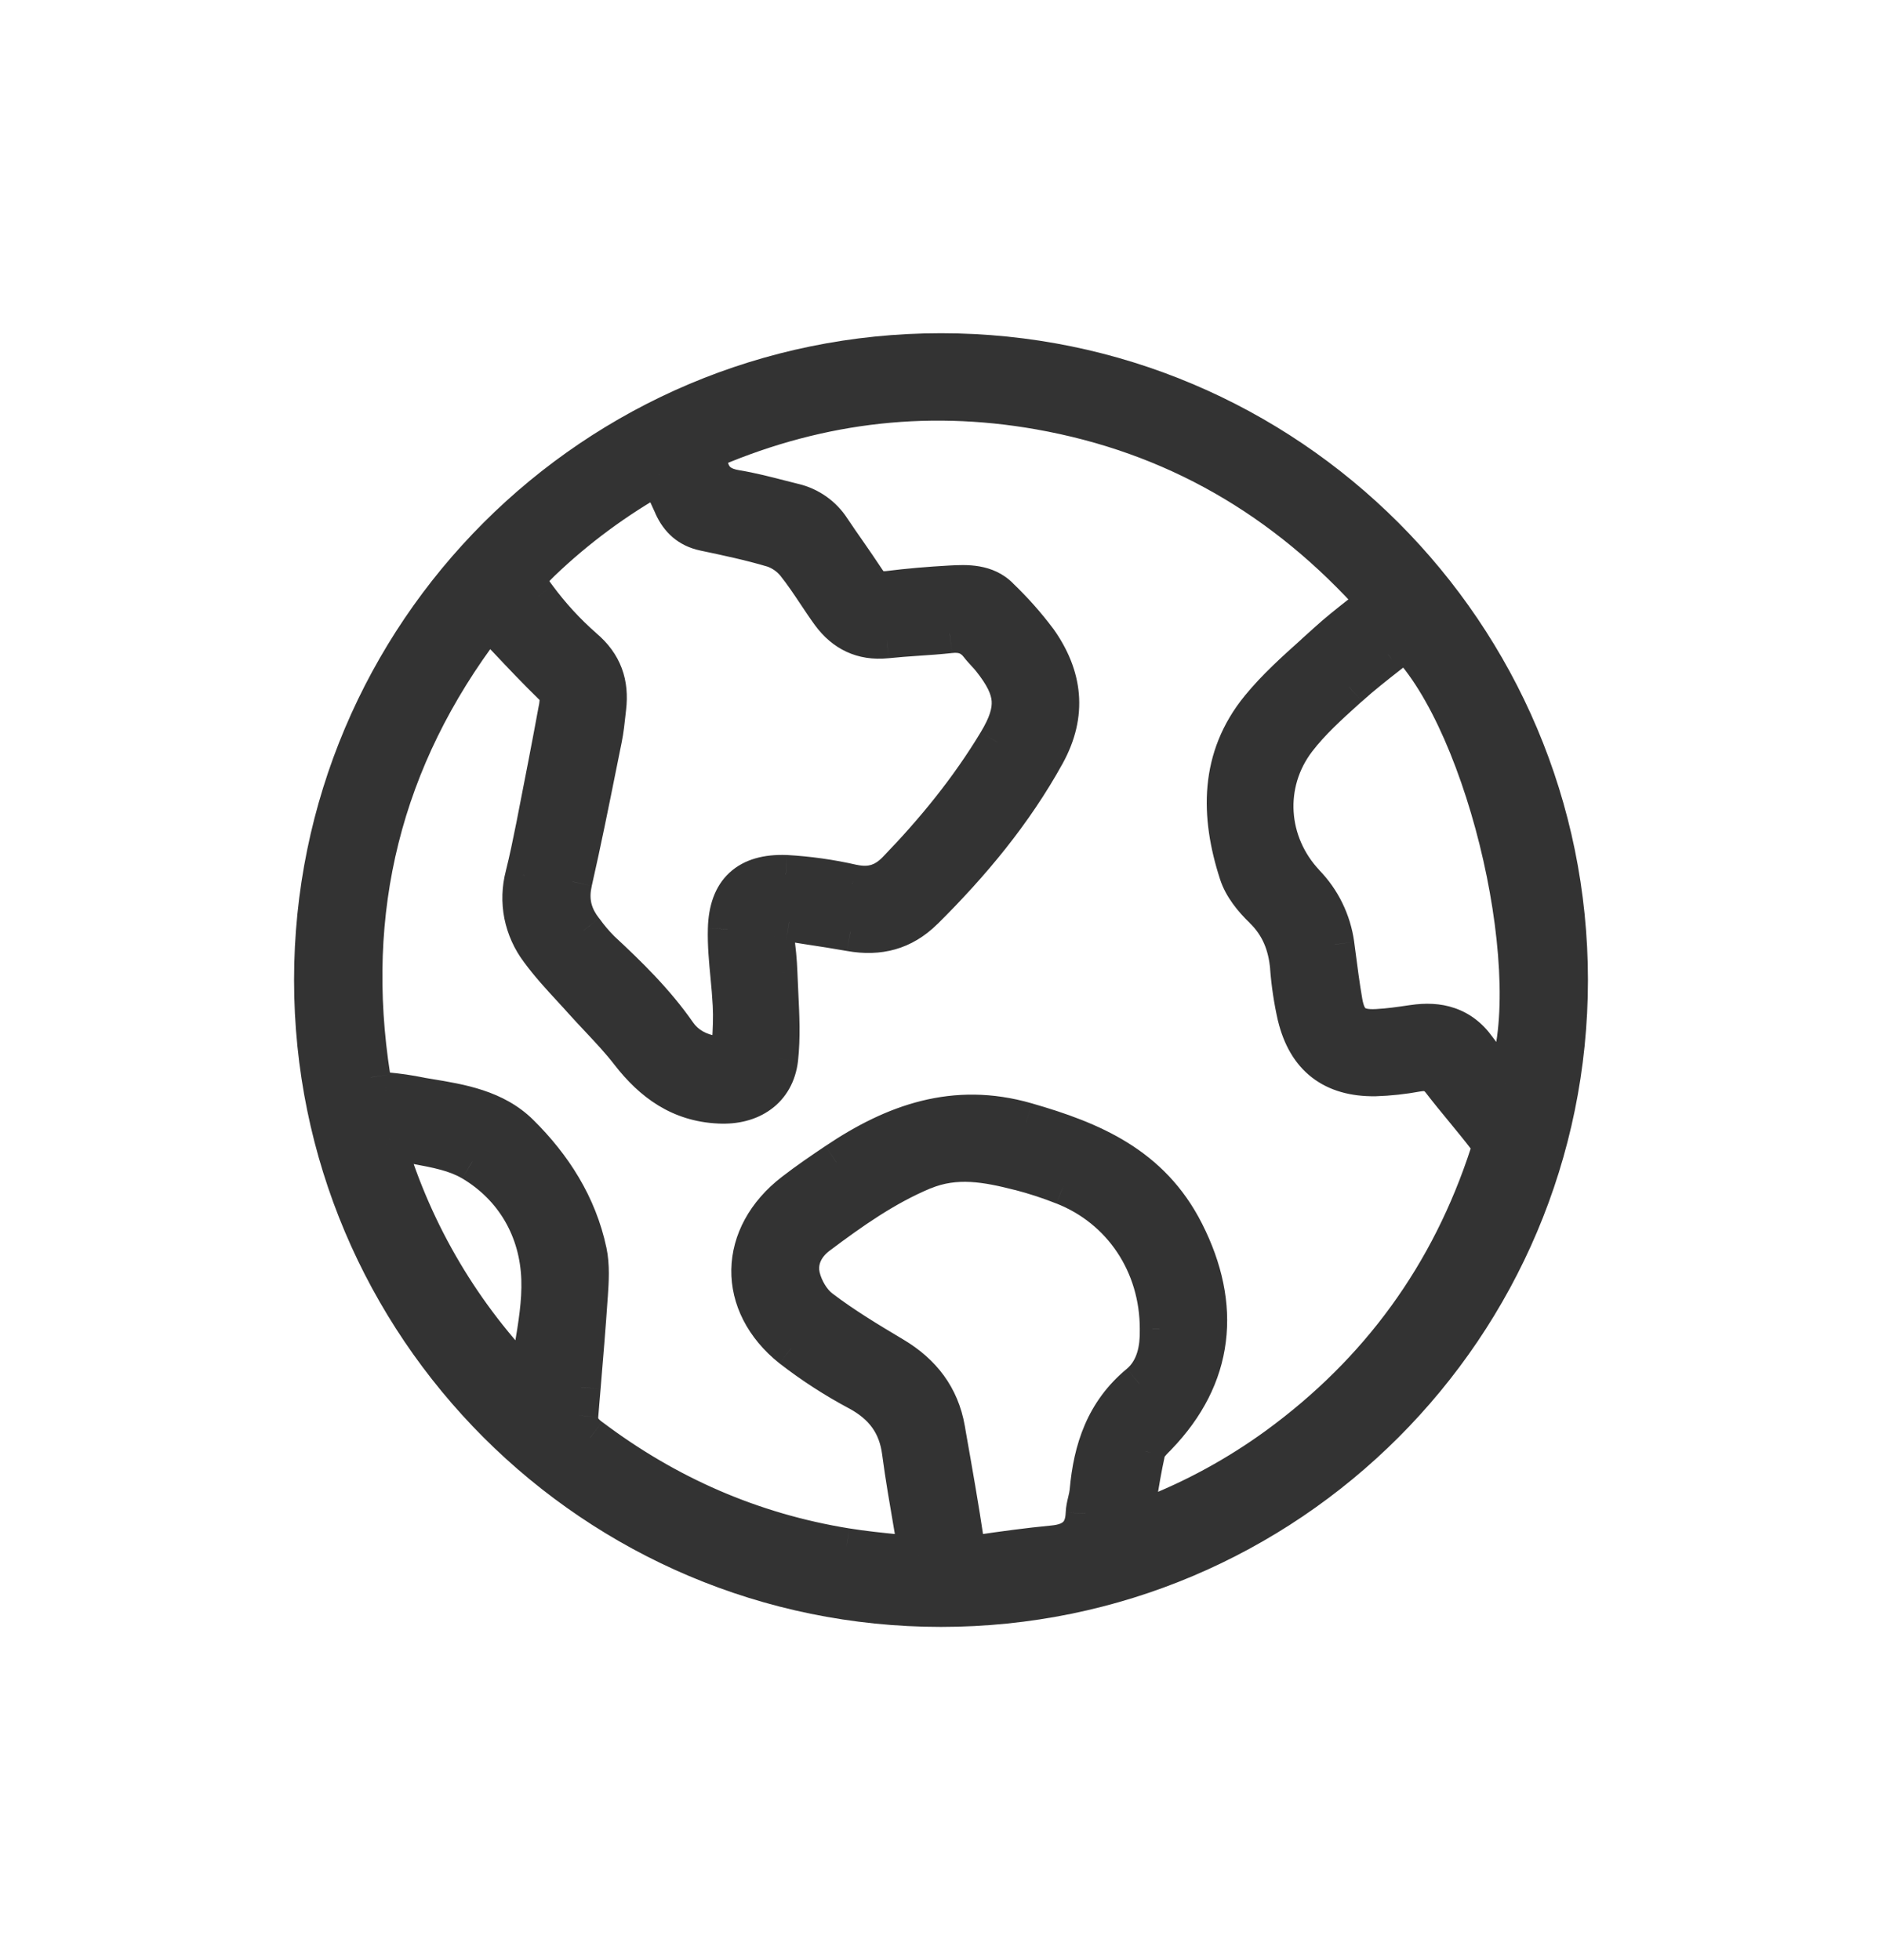 <svg width="24" height="25" viewBox="0 0 24 25" fill="none" xmlns="http://www.w3.org/2000/svg">
<path fill-rule="evenodd" clip-rule="evenodd" d="M12 20.5C16.418 20.5 20 16.918 20 12.5C20 8.082 16.418 4.5 12 4.5C7.582 4.5 4 8.082 4 12.5C4 16.918 7.582 20.5 12 20.5ZM6.476 8.153C6.396 8.069 6.315 7.983 6.232 7.897L6.224 7.906C6.213 7.918 6.195 7.937 6.181 7.955C4.873 9.677 4.395 11.607 4.729 13.741C4.748 13.857 4.791 13.919 4.921 13.926C5.07 13.939 5.218 13.961 5.364 13.991L5.46 14.007C5.88 14.077 6.309 14.149 6.624 14.46C7.045 14.876 7.363 15.373 7.489 15.963C7.527 16.143 7.514 16.337 7.502 16.524L7.501 16.533C7.475 16.92 7.442 17.307 7.41 17.692L7.41 17.692L7.41 17.693C7.4 17.813 7.389 17.933 7.379 18.052C7.369 18.179 7.427 18.26 7.527 18.335C8.501 19.07 9.586 19.546 10.791 19.74C11.003 19.775 11.217 19.797 11.44 19.82L11.44 19.82C11.529 19.829 11.62 19.838 11.713 19.849C11.692 19.725 11.671 19.604 11.651 19.485C11.594 19.151 11.539 18.834 11.497 18.515C11.449 18.158 11.268 17.919 10.953 17.747C10.652 17.587 10.365 17.402 10.095 17.193C9.39 16.63 9.408 15.758 10.123 15.208C10.299 15.073 10.482 14.948 10.666 14.824C11.403 14.328 12.177 14.05 13.087 14.312C13.927 14.553 14.675 14.87 15.105 15.718C15.582 16.659 15.489 17.555 14.757 18.314L14.736 18.336L14.736 18.336C14.683 18.389 14.625 18.449 14.61 18.512C14.565 18.723 14.529 18.936 14.492 19.156C14.478 19.241 14.464 19.326 14.449 19.413C14.479 19.403 14.506 19.394 14.531 19.386C14.578 19.371 14.617 19.358 14.655 19.343C15.236 19.117 15.785 18.816 16.289 18.45C17.594 17.498 18.496 16.254 18.995 14.719C19.004 14.685 19.007 14.649 19.002 14.614C18.997 14.579 18.985 14.545 18.966 14.514C18.87 14.388 18.769 14.265 18.668 14.142C18.571 14.025 18.474 13.907 18.381 13.786C18.296 13.674 18.201 13.652 18.071 13.674C17.895 13.707 17.716 13.727 17.536 13.732C16.997 13.738 16.667 13.483 16.54 12.96C16.494 12.756 16.462 12.549 16.447 12.34C16.421 12.048 16.325 11.801 16.109 11.59C15.979 11.465 15.851 11.306 15.796 11.139C15.556 10.399 15.549 9.666 16.07 9.03C16.275 8.779 16.519 8.559 16.762 8.34L16.762 8.34L16.762 8.34L16.763 8.34L16.764 8.339C16.818 8.29 16.873 8.24 16.927 8.191C17.058 8.072 17.197 7.962 17.34 7.85L17.34 7.849C17.412 7.792 17.486 7.734 17.56 7.673C16.389 6.357 14.966 5.532 13.254 5.229C11.771 4.968 10.34 5.155 8.956 5.772C8.989 5.829 9.016 5.89 9.039 5.952C9.085 6.137 9.204 6.215 9.391 6.245C9.579 6.275 9.764 6.323 9.949 6.371L9.949 6.371L9.949 6.371L9.949 6.371L9.949 6.371C10.007 6.386 10.066 6.401 10.125 6.416C10.319 6.462 10.489 6.582 10.597 6.75C10.664 6.85 10.733 6.949 10.801 7.048C10.883 7.165 10.965 7.283 11.043 7.402C11.113 7.51 11.198 7.548 11.329 7.532C11.591 7.499 11.854 7.477 12.117 7.463C12.339 7.451 12.57 7.444 12.742 7.617C12.92 7.787 13.083 7.971 13.23 8.167C13.554 8.624 13.615 9.105 13.333 9.616C12.921 10.363 12.383 11.008 11.78 11.606C11.514 11.871 11.204 11.947 10.844 11.883C10.664 11.851 10.484 11.823 10.304 11.796L10.304 11.796L10.304 11.796L10.304 11.796L10.304 11.796L10.304 11.796L10.304 11.796L10.304 11.796C10.224 11.783 10.144 11.771 10.064 11.758C9.916 11.735 9.852 11.79 9.875 11.946C9.898 12.1 9.913 12.255 9.92 12.411C9.922 12.502 9.927 12.593 9.931 12.685C9.944 12.958 9.958 13.231 9.928 13.501C9.883 13.9 9.574 14.1 9.172 14.081C8.675 14.057 8.324 13.803 8.031 13.424C7.912 13.271 7.777 13.126 7.643 12.984C7.576 12.913 7.51 12.842 7.446 12.771C7.396 12.714 7.344 12.658 7.292 12.602L7.292 12.602L7.292 12.602L7.292 12.602L7.292 12.601L7.292 12.601L7.292 12.601L7.292 12.601C7.149 12.447 7.007 12.291 6.883 12.122C6.781 11.988 6.71 11.832 6.678 11.667C6.645 11.501 6.65 11.331 6.694 11.167C6.744 10.966 6.786 10.76 6.827 10.555L6.854 10.416C6.943 9.963 7.032 9.51 7.115 9.057C7.135 8.95 7.153 8.844 7.05 8.743C6.855 8.553 6.668 8.355 6.476 8.153ZM8.406 6.051C8.473 6.2 8.529 6.324 8.586 6.448C8.665 6.622 8.788 6.736 8.983 6.777C9.275 6.839 9.569 6.901 9.855 6.986C9.971 7.024 10.073 7.095 10.149 7.19C10.244 7.309 10.329 7.436 10.414 7.563L10.414 7.563L10.414 7.563L10.414 7.563C10.472 7.65 10.53 7.737 10.592 7.822C10.767 8.063 11.001 8.178 11.307 8.146C11.436 8.133 11.566 8.124 11.696 8.115L11.696 8.115L11.696 8.115L11.696 8.115C11.835 8.105 11.974 8.096 12.112 8.08C12.271 8.062 12.393 8.103 12.489 8.229C12.514 8.261 12.542 8.291 12.57 8.321C12.595 8.349 12.62 8.376 12.643 8.405C12.954 8.797 12.978 9.041 12.721 9.467C12.361 10.065 11.923 10.602 11.438 11.104C11.276 11.271 11.103 11.323 10.873 11.274C10.593 11.21 10.308 11.171 10.021 11.155C9.538 11.136 9.289 11.366 9.277 11.849C9.272 12.05 9.291 12.25 9.31 12.452V12.452V12.452V12.452L9.31 12.452C9.321 12.573 9.333 12.694 9.339 12.816C9.347 12.976 9.339 13.138 9.33 13.299C9.324 13.432 9.258 13.485 9.117 13.463C8.915 13.433 8.745 13.345 8.632 13.183C8.353 12.782 8.008 12.443 7.652 12.113C7.576 12.036 7.507 11.954 7.444 11.866C7.299 11.682 7.247 11.486 7.302 11.246C7.417 10.739 7.52 10.23 7.622 9.72L7.622 9.72L7.683 9.418C7.706 9.307 7.718 9.194 7.73 9.082L7.736 9.027C7.77 8.722 7.69 8.474 7.44 8.264C7.22 8.071 7.021 7.854 6.847 7.619C6.684 7.405 6.706 7.35 6.899 7.165C7.352 6.731 7.858 6.357 8.406 6.051ZM14.529 17.65C14.742 17.474 14.791 17.202 14.785 16.953C14.786 16.122 14.31 15.411 13.563 15.117C13.38 15.044 13.192 14.983 13.002 14.934C12.594 14.831 12.191 14.751 11.772 14.926C11.279 15.132 10.854 15.434 10.432 15.75C10.258 15.88 10.158 16.076 10.209 16.285C10.245 16.435 10.341 16.603 10.461 16.695C10.755 16.918 11.074 17.111 11.392 17.3C11.753 17.515 11.986 17.816 12.058 18.231L12.07 18.302C12.151 18.761 12.232 19.22 12.301 19.681C12.32 19.805 12.364 19.842 12.485 19.825C12.799 19.778 13.113 19.736 13.428 19.706C13.683 19.682 13.83 19.571 13.84 19.302C13.842 19.251 13.854 19.201 13.866 19.151C13.876 19.107 13.886 19.064 13.89 19.02C13.937 18.486 14.094 18.011 14.529 17.65ZM19.08 13.681L19.08 13.681C18.992 13.578 18.907 13.477 18.829 13.371C18.625 13.087 18.348 13.019 18.021 13.066L18.012 13.068L18.012 13.068C17.861 13.09 17.709 13.112 17.557 13.12C17.282 13.133 17.172 13.045 17.125 12.775C17.089 12.571 17.062 12.365 17.036 12.159L17.036 12.159L17.021 12.046C16.981 11.754 16.848 11.481 16.642 11.269C16.162 10.758 16.106 9.994 16.534 9.433C16.713 9.198 16.939 8.995 17.161 8.795L17.201 8.759C17.364 8.612 17.533 8.48 17.702 8.347L17.703 8.347C17.777 8.289 17.852 8.231 17.925 8.171C18.986 9.245 19.733 12.545 19.196 13.819C19.157 13.772 19.118 13.726 19.08 13.681ZM5.303 14.597C5.189 14.576 5.075 14.555 4.965 14.527L4.929 14.592C5.274 15.743 5.896 16.791 6.74 17.646C6.759 17.501 6.783 17.358 6.806 17.218C6.858 16.909 6.908 16.609 6.897 16.312C6.876 15.681 6.563 15.138 6.023 14.816C5.815 14.691 5.558 14.644 5.303 14.597Z" fill="#333333"/>
<path d="M6.232 7.897L6.412 7.724L6.227 7.53L6.047 7.729L6.232 7.897ZM6.476 8.153L6.658 7.982H6.658L6.476 8.153ZM6.224 7.906L6.408 8.075L6.409 8.074L6.224 7.906ZM6.181 7.955L5.983 7.802L5.982 7.804L6.181 7.955ZM4.729 13.741L4.482 13.779L4.482 13.78L4.729 13.741ZM4.921 13.926L4.943 13.677L4.934 13.676L4.921 13.926ZM5.364 13.991L5.314 14.236L5.323 14.238L5.364 13.991ZM5.46 14.007L5.419 14.254L5.419 14.254L5.46 14.007ZM6.624 14.46L6.799 14.282L6.799 14.282L6.624 14.46ZM7.489 15.963L7.244 16.015L7.244 16.015L7.489 15.963ZM7.502 16.524L7.252 16.507L7.252 16.507L7.502 16.524ZM7.501 16.533L7.75 16.55L7.75 16.55L7.501 16.533ZM7.41 17.692L7.161 17.671L7.161 17.672L7.41 17.692ZM7.41 17.692L7.659 17.713L7.659 17.713L7.41 17.692ZM7.41 17.693L7.161 17.671L7.161 17.672L7.41 17.693ZM7.379 18.052L7.629 18.074L7.629 18.073L7.379 18.052ZM7.527 18.335L7.678 18.135L7.677 18.135L7.527 18.335ZM10.791 19.74L10.832 19.494L10.831 19.494L10.791 19.74ZM11.44 19.82L11.47 19.572L11.465 19.571L11.44 19.82ZM11.44 19.82L11.41 20.068L11.415 20.069L11.44 19.82ZM11.713 19.849L11.685 20.097L12.014 20.134L11.959 19.807L11.713 19.849ZM11.651 19.485L11.405 19.527L11.651 19.485ZM11.497 18.515L11.249 18.548L11.249 18.548L11.497 18.515ZM10.953 17.747L11.073 17.528L11.07 17.526L10.953 17.747ZM10.095 17.193L9.939 17.388L9.942 17.39L10.095 17.193ZM10.123 15.208L10.276 15.406L10.276 15.406L10.123 15.208ZM10.666 14.824L10.805 15.031L10.806 15.031L10.666 14.824ZM13.087 14.312L13.018 14.552L13.018 14.553L13.087 14.312ZM15.105 15.718L15.328 15.605L15.328 15.605L15.105 15.718ZM14.757 18.314L14.936 18.489L14.937 18.488L14.757 18.314ZM14.736 18.336L14.558 18.161L14.541 18.177L14.528 18.197L14.736 18.336ZM14.736 18.336L14.914 18.511L14.931 18.494L14.944 18.474L14.736 18.336ZM14.61 18.512L14.367 18.457L14.366 18.459L14.61 18.512ZM14.492 19.156L14.246 19.115L14.492 19.156ZM14.449 19.413L14.202 19.37L14.13 19.785L14.529 19.65L14.449 19.413ZM14.531 19.386L14.455 19.148H14.455L14.531 19.386ZM14.655 19.343L14.565 19.11L14.564 19.11L14.655 19.343ZM16.289 18.45L16.436 18.652L16.436 18.652L16.289 18.45ZM18.995 14.719L19.233 14.796L19.235 14.787L18.995 14.719ZM19.002 14.614L18.754 14.648L18.754 14.648L19.002 14.614ZM18.966 14.514L19.18 14.384L19.173 14.373L19.165 14.363L18.966 14.514ZM18.668 14.142L18.475 14.301L18.475 14.301L18.668 14.142ZM18.381 13.786L18.183 13.938L18.183 13.938L18.381 13.786ZM18.071 13.674L18.03 13.427L18.025 13.428L18.071 13.674ZM17.536 13.732L17.539 13.982L17.544 13.982L17.536 13.732ZM16.54 12.96L16.296 13.016L16.297 13.019L16.54 12.96ZM16.447 12.34L16.696 12.321L16.695 12.318L16.447 12.34ZM16.109 11.59L16.284 11.411L16.283 11.411L16.109 11.59ZM15.796 11.139L15.559 11.216L15.559 11.216L15.796 11.139ZM16.07 9.03L16.263 9.188L16.263 9.188L16.07 9.03ZM16.762 8.34L16.929 8.526L16.93 8.526L16.762 8.34ZM16.762 8.34L16.596 8.153L16.594 8.155L16.762 8.34ZM16.762 8.34L16.928 8.527L16.929 8.526L16.762 8.34ZM16.763 8.34L16.93 8.525L16.93 8.525L16.763 8.34ZM16.764 8.339L16.596 8.153L16.596 8.153L16.764 8.339ZM16.927 8.191L16.759 8.006L16.759 8.006L16.927 8.191ZM17.34 7.85L17.494 8.046L17.504 8.038L17.34 7.85ZM17.34 7.849L17.185 7.653L17.175 7.661L17.34 7.849ZM17.56 7.673L17.718 7.867L17.92 7.702L17.747 7.507L17.56 7.673ZM13.254 5.229L13.297 4.983L13.297 4.983L13.254 5.229ZM8.956 5.772L8.855 5.543L8.604 5.655L8.739 5.895L8.956 5.772ZM9.039 5.952L9.281 5.891L9.278 5.879L9.274 5.868L9.039 5.952ZM9.391 6.245L9.351 6.492L9.351 6.492L9.391 6.245ZM9.949 6.371L9.886 6.613L9.888 6.613L9.949 6.371ZM9.949 6.371L10.011 6.129L10.009 6.128L9.949 6.371ZM10.125 6.416L10.065 6.658L10.067 6.659L10.125 6.416ZM10.597 6.75L10.387 6.885L10.389 6.888L10.597 6.75ZM10.801 7.048L11.007 6.905V6.905L10.801 7.048ZM11.043 7.402L11.252 7.265L11.252 7.265L11.043 7.402ZM11.329 7.532L11.298 7.284L11.298 7.284L11.329 7.532ZM12.117 7.463L12.13 7.713L12.13 7.713L12.117 7.463ZM12.742 7.617L12.565 7.794L12.57 7.798L12.742 7.617ZM13.23 8.167L13.434 8.022L13.43 8.017L13.23 8.167ZM13.333 9.616L13.114 9.495L13.114 9.495L13.333 9.616ZM11.78 11.606L11.604 11.428L11.604 11.429L11.78 11.606ZM10.844 11.883L10.888 11.637L10.887 11.637L10.844 11.883ZM10.304 11.796L10.342 11.549L10.342 11.549L10.304 11.796ZM10.304 11.796L10.342 11.548L10.338 11.548L10.304 11.796ZM10.304 11.796L10.267 12.043L10.27 12.043L10.304 11.796ZM10.304 11.796L10.263 12.042L10.267 12.043L10.304 11.796ZM10.304 11.796L10.345 11.549L10.342 11.548L10.304 11.796ZM10.064 11.758L10.103 11.511L10.102 11.511L10.064 11.758ZM9.875 11.946L9.627 11.982L9.628 11.984L9.875 11.946ZM9.92 12.411L10.169 12.403L10.169 12.401L9.92 12.411ZM9.931 12.685L9.682 12.697L9.931 12.685ZM9.928 13.501L10.177 13.529L10.177 13.528L9.928 13.501ZM9.172 14.081L9.183 13.831L9.183 13.831L9.172 14.081ZM8.031 13.424L8.228 13.271L8.228 13.271L8.031 13.424ZM7.643 12.984L7.826 12.813L7.643 12.984ZM7.446 12.771L7.26 12.938L7.26 12.938L7.446 12.771ZM7.292 12.602L7.476 12.432L7.475 12.431L7.292 12.602ZM7.292 12.602L7.107 12.77L7.11 12.773L7.292 12.602ZM7.292 12.602L7.477 12.433L7.473 12.429L7.292 12.602ZM7.292 12.601L7.473 12.428L7.467 12.423L7.462 12.418L7.292 12.601ZM7.292 12.601L7.115 12.778L7.122 12.785L7.292 12.601ZM7.292 12.601L7.104 12.766L7.109 12.772L7.115 12.778L7.292 12.601ZM7.292 12.601L7.48 12.437L7.476 12.432L7.292 12.601ZM6.883 12.122L7.085 11.975L7.082 11.971L6.883 12.122ZM6.678 11.667L6.432 11.715L6.678 11.667ZM6.694 11.167L6.935 11.232L6.936 11.228L6.694 11.167ZM6.827 10.555L7.072 10.603L7.072 10.603L6.827 10.555ZM6.854 10.416L6.609 10.368L6.609 10.368L6.854 10.416ZM7.115 9.057L6.869 9.011L6.869 9.011L7.115 9.057ZM7.05 8.743L7.225 8.565L7.225 8.564L7.05 8.743ZM8.586 6.448L8.814 6.345L8.813 6.342L8.586 6.448ZM8.406 6.051L8.634 5.949L8.522 5.7L8.284 5.833L8.406 6.051ZM8.983 6.777L8.931 7.022L8.931 7.022L8.983 6.777ZM9.855 6.986L9.934 6.749L9.927 6.747L9.855 6.986ZM10.149 7.19L10.345 7.034L10.344 7.033L10.149 7.19ZM10.414 7.563L10.622 7.424L10.622 7.424L10.414 7.563ZM10.414 7.563L10.206 7.702L10.206 7.702L10.414 7.563ZM10.592 7.822L10.389 7.969L10.389 7.969L10.592 7.822ZM11.307 8.146L11.332 8.395L11.333 8.395L11.307 8.146ZM11.696 8.115L11.713 8.364L11.717 8.364L11.696 8.115ZM11.696 8.115L11.679 7.865L11.676 7.866L11.696 8.115ZM12.112 8.08L12.14 8.329L12.141 8.329L12.112 8.08ZM12.489 8.229L12.291 8.381L12.291 8.381L12.489 8.229ZM12.57 8.321L12.753 8.152L12.753 8.152L12.57 8.321ZM12.643 8.405L12.447 8.56L12.447 8.56L12.643 8.405ZM12.721 9.467L12.935 9.596L12.936 9.596L12.721 9.467ZM11.438 11.104L11.258 10.93L11.258 10.93L11.438 11.104ZM10.873 11.274L10.817 11.518L10.821 11.519L10.873 11.274ZM10.021 11.155L10.035 10.905L10.031 10.905L10.021 11.155ZM9.277 11.849L9.027 11.842L9.027 11.843L9.277 11.849ZM9.31 12.452H9.56V12.44L9.559 12.428L9.31 12.452ZM9.31 12.452H9.06V12.463L9.061 12.473L9.31 12.452ZM9.31 12.452L9.061 12.473L9.061 12.475L9.31 12.452ZM9.339 12.816L9.089 12.829L9.089 12.829L9.339 12.816ZM9.33 13.299L9.08 13.285L9.08 13.287L9.33 13.299ZM9.117 13.463L9.155 13.216L9.154 13.216L9.117 13.463ZM8.632 13.183L8.838 13.04L8.838 13.04L8.632 13.183ZM7.652 12.113L7.475 12.289L7.482 12.296L7.652 12.113ZM7.444 11.866L7.647 11.72L7.64 11.712L7.444 11.866ZM7.302 11.246L7.546 11.302L7.546 11.301L7.302 11.246ZM7.622 9.72L7.378 9.668L7.377 9.671L7.622 9.72ZM7.622 9.72L7.867 9.773L7.867 9.77L7.622 9.72ZM7.683 9.418L7.438 9.369L7.438 9.369L7.683 9.418ZM7.73 9.082L7.481 9.055L7.481 9.055L7.73 9.082ZM7.736 9.027L7.487 8.999L7.487 9L7.736 9.027ZM7.44 8.264L7.276 8.452L7.279 8.455L7.44 8.264ZM6.847 7.619L7.048 7.47L7.046 7.467L6.847 7.619ZM6.899 7.165L6.726 6.984L6.726 6.984L6.899 7.165ZM14.785 16.953L14.534 16.952L14.535 16.959L14.785 16.953ZM14.529 17.65L14.688 17.843L14.689 17.843L14.529 17.65ZM13.563 15.117L13.471 15.35L13.472 15.35L13.563 15.117ZM13.002 14.934L13.064 14.692L13.063 14.692L13.002 14.934ZM11.772 14.926L11.675 14.695L11.675 14.695L11.772 14.926ZM10.432 15.75L10.282 15.55L10.282 15.55L10.432 15.75ZM10.209 16.285L10.452 16.227L10.452 16.226L10.209 16.285ZM10.461 16.695L10.613 16.496L10.613 16.496L10.461 16.695ZM11.392 17.3L11.264 17.515L11.264 17.515L11.392 17.3ZM12.058 18.231L11.811 18.274L11.812 18.274L12.058 18.231ZM12.07 18.302L11.824 18.346L11.824 18.346L12.07 18.302ZM12.301 19.681L12.053 19.718L12.053 19.719L12.301 19.681ZM12.485 19.825L12.52 20.073L12.522 20.072L12.485 19.825ZM13.428 19.706L13.404 19.457L13.404 19.457L13.428 19.706ZM13.84 19.302L13.59 19.292L13.59 19.293L13.84 19.302ZM13.866 19.151L14.109 19.208V19.208L13.866 19.151ZM13.89 19.02L13.641 18.998L13.641 18.998L13.89 19.02ZM19.08 13.681L18.889 13.843L18.89 13.843L19.08 13.681ZM19.08 13.681L19.27 13.519L19.27 13.519L19.08 13.681ZM18.829 13.371L18.627 13.517L18.627 13.517L18.829 13.371ZM18.021 13.066L17.985 12.819L17.985 12.819L18.021 13.066ZM18.012 13.068L17.976 12.82L17.964 12.822L17.952 12.825L18.012 13.068ZM18.012 13.068L18.049 13.315L18.061 13.313L18.073 13.31L18.012 13.068ZM17.557 13.12L17.57 13.37L17.57 13.37L17.557 13.12ZM17.125 12.775L17.371 12.733L17.371 12.732L17.125 12.775ZM17.036 12.159L16.787 12.182L16.788 12.192L17.036 12.159ZM17.036 12.159L17.285 12.137L17.284 12.127L17.036 12.159ZM17.021 12.046L17.269 12.014L17.269 12.012L17.021 12.046ZM16.642 11.269L16.46 11.44L16.463 11.444L16.642 11.269ZM16.534 9.433L16.733 9.585L16.733 9.585L16.534 9.433ZM17.161 8.795L17.328 8.981L17.328 8.981L17.161 8.795ZM17.201 8.759L17.368 8.945L17.369 8.945L17.201 8.759ZM17.702 8.347L17.549 8.15L17.548 8.151L17.702 8.347ZM17.703 8.347L17.856 8.545L17.857 8.544L17.703 8.347ZM17.925 8.171L18.103 7.996L17.945 7.835L17.769 7.977L17.925 8.171ZM19.196 13.819L19.003 13.978L19.265 14.296L19.426 13.916L19.196 13.819ZM4.965 14.527L5.027 14.285L4.84 14.238L4.747 14.405L4.965 14.527ZM5.303 14.597L5.348 14.351H5.348L5.303 14.597ZM4.929 14.592L4.711 14.47L4.659 14.562L4.69 14.664L4.929 14.592ZM6.74 17.646L6.562 17.821L6.923 18.186L6.988 17.677L6.74 17.646ZM6.806 17.218L7.053 17.259L6.806 17.218ZM6.897 16.312L6.648 16.321L6.648 16.321L6.897 16.312ZM6.023 14.816L5.894 15.03L5.895 15.03L6.023 14.816ZM19.75 12.5C19.75 16.78 16.28 20.25 12 20.25V20.75C16.556 20.75 20.25 17.056 20.25 12.5H19.75ZM12 4.75C16.28 4.75 19.75 8.22 19.75 12.5H20.25C20.25 7.944 16.556 4.25 12 4.25V4.75ZM4.25 12.5C4.25 8.22 7.72 4.75 12 4.75V4.25C7.444 4.25 3.75 7.944 3.75 12.5H4.25ZM12 20.25C7.72 20.25 4.25 16.78 4.25 12.5H3.75C3.75 17.056 7.444 20.75 12 20.75V20.25ZM6.052 8.07C6.134 8.155 6.214 8.24 6.295 8.325L6.658 7.982C6.577 7.897 6.496 7.81 6.412 7.724L6.052 8.07ZM6.409 8.074L6.417 8.065L6.047 7.729L6.039 7.738L6.409 8.074ZM6.379 8.108C6.382 8.105 6.386 8.1 6.391 8.093C6.397 8.087 6.403 8.081 6.408 8.075L6.039 7.737C6.03 7.748 6.005 7.775 5.983 7.802L6.379 8.108ZM4.976 13.702C4.653 11.634 5.114 9.773 6.38 8.106L5.982 7.804C4.633 9.58 4.138 11.579 4.482 13.779L4.976 13.702ZM4.934 13.676C4.92 13.675 4.919 13.674 4.927 13.677C4.937 13.681 4.951 13.688 4.964 13.702C4.977 13.715 4.981 13.726 4.982 13.727C4.982 13.727 4.979 13.721 4.976 13.702L4.482 13.78C4.494 13.854 4.52 13.96 4.602 14.047C4.691 14.14 4.806 14.17 4.908 14.176L4.934 13.676ZM5.415 13.746C5.259 13.714 5.101 13.691 4.943 13.677L4.898 14.175C5.038 14.188 5.177 14.208 5.314 14.236L5.415 13.746ZM5.502 13.761L5.406 13.745L5.323 14.238L5.419 14.254L5.502 13.761ZM6.799 14.282C6.419 13.906 5.907 13.828 5.502 13.761L5.419 14.254C5.854 14.326 6.199 14.392 6.448 14.638L6.799 14.282ZM7.733 15.912C7.595 15.262 7.247 14.724 6.799 14.282L6.448 14.637C6.844 15.028 7.131 15.483 7.244 16.015L7.733 15.912ZM7.751 16.541C7.763 16.361 7.78 16.131 7.733 15.911L7.244 16.015C7.274 16.155 7.265 16.314 7.252 16.507L7.751 16.541ZM7.75 16.55L7.751 16.541L7.252 16.507L7.251 16.517L7.75 16.55ZM7.659 17.713C7.691 17.328 7.724 16.939 7.75 16.55L7.251 16.517C7.226 16.9 7.193 17.285 7.161 17.671L7.659 17.713ZM7.659 17.713L7.659 17.712L7.161 17.672L7.161 17.672L7.659 17.713ZM7.659 17.714L7.659 17.713L7.161 17.671L7.161 17.671L7.659 17.714ZM7.629 18.073C7.638 17.953 7.649 17.834 7.659 17.714L7.161 17.672C7.15 17.792 7.14 17.912 7.13 18.032L7.629 18.073ZM7.677 18.135C7.641 18.108 7.631 18.093 7.629 18.09C7.629 18.088 7.629 18.089 7.629 18.088C7.629 18.088 7.628 18.084 7.629 18.074L7.13 18.031C7.121 18.141 7.142 18.244 7.194 18.336C7.244 18.424 7.313 18.487 7.377 18.535L7.677 18.135ZM10.831 19.494C9.668 19.306 8.621 18.847 7.678 18.135L7.377 18.535C8.382 19.293 9.505 19.786 10.752 19.987L10.831 19.494ZM11.465 19.571C11.241 19.548 11.035 19.527 10.832 19.494L10.751 19.987C10.971 20.023 11.193 20.046 11.415 20.069L11.465 19.571ZM11.47 19.572L11.47 19.572L11.41 20.068L11.41 20.068L11.47 19.572ZM11.74 19.6C11.646 19.59 11.554 19.58 11.465 19.571L11.415 20.069C11.504 20.078 11.594 20.087 11.685 20.097L11.74 19.6ZM11.405 19.527C11.425 19.646 11.446 19.767 11.466 19.89L11.959 19.807C11.939 19.683 11.918 19.561 11.897 19.443L11.405 19.527ZM11.249 18.548C11.292 18.873 11.348 19.194 11.405 19.527L11.897 19.443C11.84 19.108 11.786 18.796 11.744 18.482L11.249 18.548ZM10.833 17.966C11.085 18.105 11.213 18.278 11.249 18.548L11.744 18.482C11.685 18.038 11.45 17.734 11.073 17.528L10.833 17.966ZM9.942 17.39C10.223 17.608 10.522 17.801 10.836 17.968L11.07 17.526C10.782 17.373 10.507 17.195 10.248 16.995L9.942 17.39ZM9.971 15.01C9.563 15.324 9.334 15.747 9.326 16.192C9.319 16.637 9.535 17.066 9.939 17.388L10.251 16.997C9.95 16.757 9.822 16.468 9.826 16.2C9.831 15.93 9.969 15.642 10.276 15.406L9.971 15.01ZM10.526 14.617C10.342 14.74 10.153 14.869 9.971 15.01L10.276 15.406C10.444 15.276 10.622 15.155 10.805 15.031L10.526 14.617ZM13.156 14.072C12.147 13.781 11.296 14.098 10.526 14.617L10.806 15.031C11.51 14.557 12.206 14.318 13.018 14.552L13.156 14.072ZM15.328 15.605C14.848 14.658 14.009 14.317 13.156 14.072L13.018 14.553C13.845 14.79 14.502 15.081 14.882 15.831L15.328 15.605ZM14.937 18.488C15.335 18.075 15.57 17.613 15.632 17.116C15.695 16.619 15.584 16.11 15.328 15.605L14.882 15.831C15.103 16.267 15.184 16.676 15.136 17.053C15.089 17.428 14.911 17.794 14.577 18.141L14.937 18.488ZM14.915 18.511L14.936 18.489L14.579 18.139L14.558 18.161L14.915 18.511ZM14.944 18.474L14.944 18.474L14.528 18.197L14.528 18.197L14.944 18.474ZM14.854 18.567C14.852 18.578 14.848 18.585 14.848 18.585C14.848 18.585 14.85 18.581 14.856 18.574C14.868 18.558 14.886 18.54 14.914 18.511L14.558 18.16C14.534 18.185 14.495 18.224 14.462 18.266C14.429 18.308 14.385 18.373 14.367 18.457L14.854 18.567ZM14.739 19.198C14.776 18.976 14.81 18.769 14.855 18.566L14.366 18.459C14.319 18.677 14.282 18.895 14.246 19.115L14.739 19.198ZM14.695 19.456C14.71 19.368 14.725 19.282 14.739 19.198L14.246 19.115C14.232 19.2 14.217 19.284 14.202 19.37L14.695 19.456ZM14.455 19.148C14.43 19.156 14.401 19.166 14.369 19.176L14.529 19.65C14.557 19.64 14.583 19.632 14.608 19.624L14.455 19.148ZM14.564 19.11C14.534 19.122 14.502 19.133 14.455 19.148L14.608 19.624C14.653 19.609 14.7 19.594 14.747 19.576L14.564 19.11ZM16.142 18.248C15.655 18.602 15.125 18.892 14.565 19.11L14.746 19.576C15.347 19.342 15.915 19.031 16.436 18.652L16.142 18.248ZM18.757 14.642C18.275 16.127 17.404 17.327 16.142 18.248L16.436 18.652C17.784 17.669 18.718 16.382 19.232 14.796L18.757 14.642ZM18.754 14.648C18.754 14.649 18.754 14.65 18.754 14.652L19.235 14.787C19.254 14.719 19.259 14.649 19.25 14.58L18.754 14.648ZM18.753 14.644C18.753 14.645 18.754 14.647 18.754 14.648L19.25 14.58C19.24 14.511 19.216 14.444 19.18 14.384L18.753 14.644ZM18.475 14.301C18.576 14.425 18.675 14.544 18.768 14.666L19.165 14.363C19.066 14.232 18.961 14.105 18.861 13.983L18.475 14.301ZM18.183 13.938C18.279 14.063 18.378 14.184 18.475 14.301L18.861 13.983C18.763 13.865 18.669 13.751 18.58 13.634L18.183 13.938ZM18.112 13.921C18.157 13.913 18.167 13.918 18.164 13.917C18.163 13.917 18.162 13.916 18.163 13.917C18.166 13.919 18.172 13.924 18.183 13.938L18.58 13.634C18.514 13.548 18.43 13.478 18.321 13.443C18.217 13.408 18.116 13.413 18.03 13.427L18.112 13.921ZM17.544 13.982C17.736 13.976 17.928 13.955 18.117 13.92L18.025 13.428C17.861 13.459 17.695 13.477 17.528 13.482L17.544 13.982ZM16.297 13.019C16.37 13.32 16.508 13.57 16.73 13.742C16.952 13.914 17.23 13.986 17.539 13.982L17.534 13.482C17.303 13.485 17.146 13.432 17.037 13.347C16.927 13.262 16.837 13.124 16.783 12.901L16.297 13.019ZM16.197 12.358C16.214 12.58 16.247 12.799 16.296 13.016L16.784 12.905C16.74 12.712 16.711 12.517 16.696 12.321L16.197 12.358ZM15.935 11.77C16.1 11.93 16.176 12.117 16.198 12.362L16.695 12.318C16.665 11.979 16.551 11.672 16.284 11.411L15.935 11.77ZM15.559 11.216C15.632 11.442 15.795 11.635 15.936 11.77L16.283 11.411C16.163 11.295 16.07 11.171 16.034 11.062L15.559 11.216ZM15.876 8.871C15.281 9.598 15.304 10.432 15.559 11.216L16.034 11.062C15.809 10.366 15.816 9.733 16.263 9.188L15.876 8.871ZM16.595 8.155C16.354 8.371 16.095 8.603 15.876 8.871L16.263 9.188C16.454 8.955 16.684 8.747 16.929 8.526L16.595 8.155ZM16.594 8.155L16.594 8.155L16.93 8.526L16.93 8.525L16.594 8.155ZM16.596 8.153L16.596 8.153L16.928 8.527L16.928 8.527L16.596 8.153ZM16.596 8.154L16.595 8.154L16.929 8.526L16.93 8.525L16.596 8.154ZM16.596 8.153L16.596 8.154L16.93 8.525L16.931 8.525L16.596 8.153ZM16.759 8.006C16.705 8.055 16.651 8.104 16.596 8.153L16.931 8.525C16.985 8.476 17.041 8.426 17.096 8.375L16.759 8.006ZM17.185 7.653C17.043 7.765 16.897 7.88 16.759 8.006L17.096 8.375C17.218 8.263 17.35 8.16 17.494 8.046L17.185 7.653ZM17.175 7.661L17.175 7.661L17.504 8.038L17.504 8.038L17.175 7.661ZM17.402 7.48C17.33 7.539 17.258 7.596 17.185 7.653L17.494 8.046C17.567 7.989 17.642 7.929 17.718 7.867L17.402 7.48ZM13.211 5.476C14.864 5.768 16.238 6.562 17.373 7.839L17.747 7.507C16.541 6.151 15.068 5.296 13.297 4.983L13.211 5.476ZM9.058 6C10.398 5.403 11.779 5.223 13.211 5.476L13.297 4.983C11.764 4.713 10.282 4.907 8.855 5.543L9.058 6ZM9.274 5.868C9.247 5.792 9.214 5.719 9.174 5.649L8.739 5.895C8.764 5.94 8.786 5.987 8.803 6.036L9.274 5.868ZM9.431 5.998C9.36 5.987 9.33 5.97 9.317 5.96C9.309 5.954 9.293 5.94 9.281 5.891L8.796 6.013C8.83 6.149 8.898 6.267 9.007 6.353C9.112 6.436 9.235 6.473 9.351 6.492L9.431 5.998ZM10.011 6.129C9.828 6.082 9.632 6.031 9.431 5.998L9.351 6.492C9.526 6.52 9.699 6.565 9.886 6.613L10.011 6.129ZM10.009 6.128L10.009 6.128L9.888 6.613L9.888 6.613L10.009 6.128ZM10.009 6.128L10.009 6.128L9.888 6.613L9.888 6.613L10.009 6.128ZM10.009 6.128L10.009 6.128L9.888 6.613L9.888 6.613L10.009 6.128ZM10.009 6.128L10.009 6.128L9.888 6.613L9.888 6.613L10.009 6.128ZM10.185 6.173C10.127 6.159 10.07 6.144 10.011 6.129L9.886 6.613C9.945 6.628 10.004 6.643 10.065 6.658L10.185 6.173ZM10.807 6.614C10.664 6.392 10.44 6.234 10.182 6.172L10.067 6.659C10.199 6.69 10.313 6.771 10.387 6.885L10.807 6.614ZM11.007 6.905C10.938 6.806 10.87 6.709 10.805 6.611L10.389 6.888C10.458 6.991 10.528 7.092 10.596 7.19L11.007 6.905ZM11.252 7.265C11.171 7.142 11.088 7.022 11.007 6.905L10.596 7.19C10.678 7.308 10.758 7.423 10.834 7.539L11.252 7.265ZM11.298 7.284C11.263 7.288 11.258 7.282 11.266 7.286C11.27 7.287 11.271 7.288 11.269 7.287C11.267 7.285 11.261 7.279 11.252 7.265L10.834 7.539C10.886 7.62 10.959 7.695 11.06 7.741C11.161 7.787 11.265 7.792 11.361 7.78L11.298 7.284ZM12.103 7.213C11.835 7.228 11.566 7.25 11.298 7.284L11.361 7.78C11.615 7.748 11.872 7.726 12.13 7.713L12.103 7.213ZM12.92 7.441C12.658 7.178 12.31 7.202 12.103 7.213L12.13 7.713C12.368 7.7 12.482 7.711 12.565 7.794L12.92 7.441ZM13.43 8.017C13.275 7.81 13.102 7.616 12.915 7.437L12.57 7.798C12.737 7.958 12.891 8.132 13.03 8.317L13.43 8.017ZM13.552 9.737C13.713 9.444 13.783 9.147 13.758 8.85C13.733 8.555 13.616 8.278 13.434 8.022L13.026 8.312C13.169 8.512 13.244 8.705 13.26 8.892C13.275 9.078 13.234 9.277 13.114 9.495L13.552 9.737ZM11.957 11.784C12.57 11.175 13.125 10.511 13.552 9.737L13.114 9.495C12.718 10.215 12.197 10.842 11.604 11.428L11.957 11.784ZM10.8 12.129C11.23 12.206 11.625 12.113 11.957 11.783L11.604 11.429C11.402 11.63 11.178 11.689 10.888 11.637L10.8 12.129ZM10.266 12.043C10.447 12.07 10.624 12.098 10.8 12.129L10.887 11.637C10.705 11.604 10.522 11.576 10.342 11.549L10.266 12.043ZM10.266 12.043L10.267 12.043L10.342 11.549L10.342 11.548L10.266 12.043ZM10.27 12.043L10.27 12.043L10.338 11.548L10.338 11.548L10.27 12.043ZM10.267 12.043L10.267 12.043L10.341 11.548L10.341 11.548L10.267 12.043ZM10.263 12.042L10.263 12.042L10.345 11.549L10.345 11.549L10.263 12.042ZM10.263 12.042L10.263 12.042L10.345 11.549L10.345 11.549L10.263 12.042ZM10.263 12.042L10.263 12.042L10.345 11.549L10.345 11.549L10.263 12.042ZM10.263 12.042L10.263 12.042L10.345 11.549L10.345 11.549L10.263 12.042ZM10.025 12.005C10.105 12.018 10.186 12.03 10.266 12.043L10.342 11.548C10.261 11.536 10.182 11.524 10.103 11.511L10.025 12.005ZM10.122 11.91C10.119 11.887 10.121 11.885 10.119 11.895C10.117 11.907 10.107 11.938 10.078 11.966C10.049 11.993 10.019 12.001 10.009 12.003C10 12.004 10.004 12.002 10.025 12.005L10.102 11.511C10.011 11.497 9.853 11.489 9.733 11.604C9.609 11.722 9.613 11.883 9.627 11.982L10.122 11.91ZM10.169 12.401C10.163 12.236 10.147 12.071 10.122 11.908L9.628 11.984C9.65 12.129 9.664 12.274 9.67 12.421L10.169 12.401ZM10.181 12.673C10.177 12.581 10.172 12.492 10.169 12.403L9.67 12.418C9.673 12.512 9.677 12.606 9.682 12.697L10.181 12.673ZM10.177 13.528C10.209 13.235 10.194 12.942 10.181 12.673L9.682 12.697C9.695 12.973 9.707 13.227 9.68 13.474L10.177 13.528ZM9.16 14.33C9.403 14.342 9.641 14.288 9.831 14.149C10.026 14.007 10.147 13.792 10.177 13.529L9.68 13.473C9.664 13.609 9.608 13.693 9.536 13.746C9.46 13.802 9.342 13.838 9.183 13.831L9.16 14.33ZM7.833 13.577C8.155 13.993 8.567 14.303 9.16 14.33L9.183 13.831C8.783 13.812 8.493 13.614 8.228 13.271L7.833 13.577ZM7.461 13.155C7.596 13.299 7.723 13.434 7.833 13.577L8.228 13.271C8.101 13.107 7.958 12.954 7.826 12.813L7.461 13.155ZM7.26 12.938C7.326 13.011 7.394 13.084 7.461 13.155L7.826 12.813C7.758 12.742 7.694 12.673 7.633 12.604L7.26 12.938ZM7.108 12.771C7.16 12.828 7.211 12.882 7.26 12.938L7.633 12.604C7.581 12.546 7.528 12.488 7.476 12.432L7.108 12.771ZM7.11 12.773L7.11 12.773L7.475 12.431L7.475 12.431L7.11 12.773ZM7.11 12.773L7.11 12.773L7.475 12.431L7.475 12.431L7.11 12.773ZM7.107 12.77L7.107 12.77L7.477 12.433L7.477 12.433L7.107 12.77ZM7.112 12.774L7.112 12.774L7.473 12.429L7.473 12.428L7.112 12.774ZM7.122 12.785L7.122 12.785L7.462 12.418L7.462 12.418L7.122 12.785ZM7.115 12.778L7.115 12.778L7.469 12.425L7.469 12.425L7.115 12.778ZM7.104 12.766L7.104 12.766L7.48 12.437L7.48 12.437L7.104 12.766ZM6.681 12.27C6.814 12.452 6.967 12.618 7.108 12.771L7.476 12.432C7.332 12.275 7.199 12.131 7.085 11.975L6.681 12.27ZM6.432 11.715C6.473 11.918 6.559 12.109 6.684 12.274L7.082 11.971C7.003 11.867 6.948 11.746 6.923 11.618L6.432 11.715ZM6.452 11.103C6.399 11.303 6.392 11.512 6.432 11.715L6.923 11.618C6.898 11.49 6.902 11.358 6.935 11.232L6.452 11.103ZM6.582 10.506C6.541 10.711 6.5 10.911 6.451 11.106L6.936 11.228C6.989 11.02 7.031 10.809 7.072 10.603L6.582 10.506ZM6.609 10.368L6.582 10.507L7.072 10.603L7.1 10.464L6.609 10.368ZM6.869 9.011C6.786 9.463 6.698 9.915 6.609 10.368L7.1 10.464C7.188 10.011 7.277 9.557 7.361 9.102L6.869 9.011ZM6.876 8.922C6.883 8.929 6.883 8.931 6.882 8.928C6.88 8.926 6.88 8.924 6.88 8.925C6.881 8.928 6.881 8.935 6.879 8.95C6.878 8.966 6.875 8.984 6.869 9.011L7.361 9.102C7.37 9.054 7.388 8.965 7.377 8.87C7.365 8.761 7.319 8.656 7.225 8.565L6.876 8.922ZM6.295 8.325C6.485 8.527 6.676 8.728 6.876 8.923L7.225 8.564C7.033 8.378 6.85 8.184 6.658 7.982L6.295 8.325ZM8.813 6.342C8.756 6.221 8.701 6.097 8.634 5.949L8.178 6.154C8.245 6.302 8.302 6.428 8.36 6.553L8.813 6.342ZM9.035 6.533C8.928 6.51 8.864 6.457 8.814 6.345L8.358 6.55C8.465 6.788 8.648 6.962 8.931 7.022L9.035 6.533ZM9.927 6.747C9.629 6.658 9.325 6.594 9.034 6.533L8.931 7.022C9.225 7.084 9.509 7.144 9.784 7.226L9.927 6.747ZM10.344 7.033C10.237 6.901 10.095 6.802 9.934 6.749L9.777 7.223C9.847 7.247 9.908 7.289 9.955 7.347L10.344 7.033ZM10.622 7.424C10.538 7.299 10.447 7.163 10.345 7.034L9.954 7.346C10.041 7.455 10.12 7.573 10.206 7.702L10.622 7.424ZM10.622 7.424L10.622 7.424L10.206 7.702L10.206 7.702L10.622 7.424ZM10.622 7.424L10.622 7.424L10.206 7.702L10.206 7.702L10.622 7.424ZM10.622 7.424L10.622 7.424L10.206 7.702L10.206 7.702L10.622 7.424ZM10.794 7.675C10.736 7.595 10.68 7.512 10.622 7.424L10.206 7.702C10.264 7.788 10.324 7.88 10.389 7.969L10.794 7.675ZM11.281 7.898C11.07 7.92 10.92 7.848 10.794 7.675L10.389 7.969C10.614 8.278 10.933 8.436 11.332 8.395L11.281 7.898ZM11.679 7.865C11.55 7.874 11.415 7.883 11.28 7.898L11.333 8.395C11.457 8.382 11.583 8.373 11.713 8.364L11.679 7.865ZM11.676 7.866L11.676 7.866L11.717 8.364L11.717 8.364L11.676 7.866ZM11.676 7.866L11.676 7.866L11.717 8.364L11.717 8.364L11.676 7.866ZM11.676 7.866L11.676 7.866L11.717 8.364L11.717 8.364L11.676 7.866ZM12.084 7.832C11.953 7.847 11.819 7.856 11.679 7.865L11.713 8.364C11.851 8.355 11.996 8.345 12.14 8.329L12.084 7.832ZM12.688 8.077C12.616 7.982 12.525 7.909 12.413 7.867C12.303 7.825 12.191 7.82 12.084 7.832L12.141 8.329C12.193 8.323 12.22 8.328 12.236 8.334C12.248 8.339 12.267 8.349 12.291 8.381L12.688 8.077ZM12.753 8.152C12.724 8.12 12.704 8.099 12.688 8.077L12.291 8.381C12.324 8.424 12.36 8.462 12.386 8.491L12.753 8.152ZM12.839 8.25C12.809 8.212 12.777 8.178 12.753 8.152L12.386 8.491C12.412 8.519 12.431 8.54 12.447 8.56L12.839 8.25ZM12.936 9.596C13.074 9.366 13.163 9.144 13.144 8.904C13.125 8.665 13.004 8.458 12.839 8.249L12.447 8.56C12.593 8.744 12.639 8.855 12.646 8.943C12.652 9.029 12.625 9.142 12.507 9.338L12.936 9.596ZM11.617 11.277C12.112 10.766 12.563 10.214 12.935 9.596L12.507 9.338C12.159 9.916 11.734 10.438 11.258 10.93L11.617 11.277ZM10.821 11.519C10.967 11.55 11.112 11.552 11.254 11.509C11.396 11.466 11.514 11.384 11.618 11.277L11.258 10.93C11.2 10.99 11.151 11.018 11.109 11.031C11.066 11.044 11.009 11.048 10.925 11.03L10.821 11.519ZM10.008 11.405C10.28 11.419 10.551 11.457 10.817 11.518L10.928 11.031C10.635 10.964 10.336 10.922 10.035 10.905L10.008 11.405ZM9.527 11.855C9.532 11.652 9.585 11.55 9.643 11.497C9.7 11.443 9.808 11.397 10.011 11.405L10.031 10.905C9.752 10.895 9.493 10.954 9.302 11.131C9.111 11.308 9.034 11.562 9.027 11.842L9.527 11.855ZM9.559 12.428C9.539 12.224 9.522 12.038 9.527 11.855L9.027 11.843C9.021 12.061 9.042 12.277 9.061 12.475L9.559 12.428ZM9.56 12.452V12.452H9.06V12.452H9.56ZM9.56 12.452V12.452H9.06V12.452H9.56ZM9.56 12.452V12.452H9.06V12.452H9.56ZM9.559 12.43L9.559 12.43L9.061 12.473L9.061 12.473L9.559 12.43ZM9.589 12.803C9.582 12.675 9.57 12.549 9.559 12.428L9.061 12.475C9.073 12.598 9.083 12.714 9.089 12.829L9.589 12.803ZM9.58 13.313C9.589 13.153 9.598 12.979 9.589 12.803L9.089 12.829C9.097 12.974 9.09 13.123 9.08 13.285L9.58 13.313ZM9.079 13.71C9.176 13.725 9.312 13.726 9.427 13.636C9.546 13.544 9.575 13.409 9.58 13.311L9.08 13.287C9.08 13.302 9.078 13.301 9.081 13.292C9.086 13.28 9.098 13.26 9.12 13.242C9.143 13.225 9.163 13.22 9.171 13.218C9.177 13.217 9.173 13.219 9.155 13.216L9.079 13.71ZM8.427 13.326C8.587 13.556 8.826 13.672 9.08 13.71L9.154 13.216C9.004 13.194 8.902 13.133 8.838 13.04L8.427 13.326ZM7.482 12.296C7.836 12.625 8.164 12.948 8.427 13.326L8.838 13.04C8.542 12.615 8.18 12.262 7.822 11.93L7.482 12.296ZM7.241 12.012C7.311 12.11 7.39 12.203 7.475 12.289L7.83 11.937C7.763 11.869 7.702 11.797 7.647 11.72L7.241 12.012ZM7.058 11.19C6.985 11.508 7.059 11.781 7.247 12.02L7.64 11.712C7.539 11.583 7.509 11.463 7.546 11.302L7.058 11.19ZM7.377 9.671C7.275 10.181 7.173 10.687 7.058 11.19L7.546 11.301C7.662 10.791 7.765 10.278 7.867 9.77L7.377 9.671ZM7.378 9.668L7.378 9.668L7.867 9.773L7.867 9.773L7.378 9.668ZM7.438 9.369L7.377 9.671L7.867 9.77L7.928 9.468L7.438 9.369ZM7.481 9.055C7.469 9.17 7.458 9.271 7.438 9.369L7.928 9.468C7.953 9.344 7.966 9.219 7.978 9.108L7.481 9.055ZM7.487 9L7.481 9.055L7.978 9.109L7.984 9.054L7.487 9ZM7.279 8.455C7.376 8.537 7.431 8.617 7.46 8.697C7.49 8.778 7.501 8.875 7.487 8.999L7.984 9.055C8.005 8.873 7.993 8.694 7.929 8.523C7.865 8.351 7.754 8.202 7.601 8.073L7.279 8.455ZM6.646 7.767C6.83 8.017 7.042 8.247 7.276 8.452L7.605 8.076C7.398 7.895 7.212 7.692 7.048 7.47L6.646 7.767ZM6.726 6.984C6.678 7.031 6.628 7.08 6.589 7.131C6.548 7.183 6.505 7.254 6.492 7.345C6.478 7.44 6.501 7.523 6.533 7.59C6.563 7.653 6.605 7.714 6.649 7.77L7.046 7.467C7.007 7.417 6.992 7.39 6.985 7.377C6.981 7.368 6.991 7.386 6.987 7.417C6.983 7.445 6.971 7.454 6.984 7.437C6.998 7.419 7.024 7.392 7.072 7.345L6.726 6.984ZM8.284 5.833C7.718 6.149 7.194 6.536 6.726 6.984L7.072 7.345C7.509 6.926 7.999 6.565 8.528 6.27L8.284 5.833ZM14.535 16.959C14.54 17.182 14.493 17.355 14.37 17.458L14.689 17.843C14.991 17.592 15.042 17.221 15.034 16.947L14.535 16.959ZM13.472 15.35C14.12 15.605 14.536 16.221 14.535 16.952L15.035 16.953C15.037 16.023 14.501 15.218 13.655 14.885L13.472 15.35ZM12.939 15.176C13.12 15.223 13.298 15.281 13.471 15.35L13.656 14.885C13.463 14.808 13.265 14.744 13.064 14.692L12.939 15.176ZM11.868 15.157C12.204 15.017 12.534 15.073 12.94 15.177L13.063 14.692C12.654 14.588 12.178 14.486 11.675 14.695L11.868 15.157ZM10.582 15.95C11.002 15.635 11.406 15.35 11.868 15.156L11.675 14.695C11.152 14.915 10.705 15.233 10.282 15.55L10.582 15.95ZM10.452 16.226C10.431 16.14 10.464 16.038 10.582 15.95L10.282 15.55C10.052 15.723 9.885 16.012 9.966 16.344L10.452 16.226ZM10.613 16.496C10.547 16.446 10.478 16.334 10.452 16.227L9.966 16.343C10.012 16.537 10.134 16.759 10.31 16.893L10.613 16.496ZM11.52 17.085C11.201 16.895 10.894 16.71 10.613 16.496L10.31 16.893C10.616 17.127 10.947 17.326 11.264 17.515L11.52 17.085ZM12.304 18.188C12.218 17.691 11.935 17.332 11.52 17.085L11.264 17.515C11.572 17.698 11.754 17.94 11.811 18.274L12.304 18.188ZM12.316 18.259L12.304 18.187L11.812 18.274L11.824 18.346L12.316 18.259ZM12.548 19.644C12.479 19.18 12.397 18.717 12.316 18.259L11.824 18.346C11.905 18.805 11.985 19.261 12.053 19.718L12.548 19.644ZM12.45 19.578C12.432 19.58 12.432 19.578 12.442 19.58C12.456 19.582 12.482 19.588 12.51 19.61C12.537 19.631 12.548 19.654 12.551 19.661C12.553 19.667 12.551 19.664 12.548 19.643L12.053 19.719C12.065 19.791 12.091 19.916 12.199 20.002C12.312 20.091 12.444 20.084 12.52 20.073L12.45 19.578ZM13.404 19.457C13.083 19.488 12.764 19.531 12.448 19.578L12.522 20.072C12.833 20.026 13.143 19.985 13.452 19.955L13.404 19.457ZM13.59 19.293C13.587 19.382 13.563 19.406 13.556 19.412C13.543 19.424 13.505 19.448 13.404 19.457L13.451 19.955C13.605 19.941 13.768 19.897 13.895 19.78C14.028 19.658 14.083 19.491 14.09 19.311L13.59 19.293ZM13.622 19.094C13.611 19.14 13.593 19.213 13.59 19.292L14.09 19.311C14.091 19.289 14.096 19.262 14.109 19.208L13.622 19.094ZM13.641 18.998C13.639 19.021 13.633 19.047 13.622 19.094L14.109 19.208C14.118 19.167 14.133 19.106 14.139 19.041L13.641 18.998ZM14.37 17.458C13.864 17.877 13.691 18.427 13.641 18.998L14.139 19.042C14.183 18.544 14.324 18.145 14.688 17.843L14.37 17.458ZM18.89 13.843L18.89 13.843L19.27 13.519L19.27 13.519L18.89 13.843ZM18.627 13.517C18.711 13.633 18.803 13.742 18.889 13.843L19.27 13.519C19.182 13.415 19.103 13.322 19.032 13.224L18.627 13.517ZM18.058 13.314C18.195 13.294 18.303 13.301 18.39 13.331C18.473 13.359 18.552 13.414 18.627 13.517L19.032 13.224C18.902 13.044 18.741 12.923 18.552 12.858C18.368 12.794 18.174 12.791 17.985 12.819L18.058 13.314ZM18.049 13.315L18.058 13.314L17.985 12.819L17.976 12.82L18.049 13.315ZM18.073 13.31L18.073 13.31L17.952 12.825L17.952 12.825L18.073 13.31ZM17.57 13.37C17.736 13.361 17.899 13.337 18.049 13.315L17.976 12.82C17.823 12.843 17.683 12.863 17.545 12.87L17.57 13.37ZM16.879 12.817C16.905 12.972 16.959 13.137 17.1 13.249C17.24 13.361 17.413 13.377 17.57 13.37L17.545 12.87C17.427 12.876 17.407 12.855 17.411 12.858C17.416 12.862 17.391 12.848 17.371 12.733L16.879 12.817ZM16.788 12.192C16.814 12.396 16.842 12.607 16.879 12.818L17.371 12.732C17.337 12.534 17.311 12.333 17.284 12.127L16.788 12.192ZM16.787 12.182L16.787 12.182L17.285 12.137L17.285 12.137L16.787 12.182ZM16.773 12.079L16.788 12.192L17.284 12.127L17.269 12.014L16.773 12.079ZM16.463 11.444C16.632 11.617 16.74 11.84 16.773 12.08L17.269 12.012C17.221 11.667 17.065 11.345 16.821 11.095L16.463 11.444ZM16.335 9.282C15.83 9.944 15.9 10.844 16.46 11.44L16.825 11.098C16.424 10.672 16.382 10.044 16.733 9.585L16.335 9.282ZM16.994 8.61C16.775 8.806 16.531 9.025 16.335 9.282L16.733 9.585C16.896 9.372 17.103 9.184 17.328 8.981L16.994 8.61ZM17.034 8.573L16.994 8.61L17.328 8.981L17.368 8.945L17.034 8.573ZM17.548 8.151C17.38 8.282 17.204 8.42 17.034 8.573L17.369 8.945C17.524 8.805 17.686 8.678 17.857 8.544L17.548 8.151ZM17.549 8.15L17.549 8.15L17.856 8.545L17.856 8.545L17.549 8.15ZM17.769 7.977C17.696 8.035 17.623 8.092 17.548 8.15L17.857 8.544C17.931 8.486 18.007 8.427 18.082 8.366L17.769 7.977ZM19.426 13.916C19.58 13.55 19.634 13.064 19.623 12.544C19.611 12.02 19.532 11.437 19.403 10.865C19.274 10.293 19.094 9.724 18.876 9.227C18.659 8.733 18.399 8.295 18.103 7.996L17.747 8.347C17.982 8.585 18.213 8.961 18.418 9.428C18.621 9.891 18.793 10.429 18.916 10.975C19.039 11.521 19.112 12.07 19.123 12.556C19.134 13.046 19.08 13.45 18.965 13.721L19.426 13.916ZM18.89 13.843C18.928 13.889 18.966 13.933 19.003 13.978L19.388 13.659C19.349 13.611 19.309 13.564 19.27 13.519L18.89 13.843ZM4.904 14.77C5.023 14.8 5.145 14.822 5.257 14.843L5.348 14.351C5.232 14.33 5.127 14.31 5.027 14.285L4.904 14.77ZM5.147 14.714L5.183 14.649L4.747 14.405L4.711 14.47L5.147 14.714ZM6.918 17.47C6.102 16.645 5.502 15.632 5.169 14.52L4.69 14.664C5.046 15.854 5.689 16.938 6.562 17.821L6.918 17.47ZM6.559 17.177C6.536 17.316 6.511 17.463 6.492 17.614L6.988 17.677C7.006 17.538 7.029 17.4 7.053 17.259L6.559 17.177ZM6.648 16.321C6.657 16.588 6.612 16.863 6.559 17.177L7.053 17.259C7.103 16.955 7.159 16.63 7.147 16.303L6.648 16.321ZM5.895 15.03C6.36 15.308 6.629 15.771 6.648 16.321L7.147 16.304C7.123 15.589 6.766 14.968 6.151 14.601L5.895 15.03ZM5.257 14.843C5.524 14.892 5.732 14.933 5.894 15.03L6.151 14.601C5.897 14.449 5.593 14.396 5.348 14.351L5.257 14.843Z" fill="#333333"/>
</svg>

